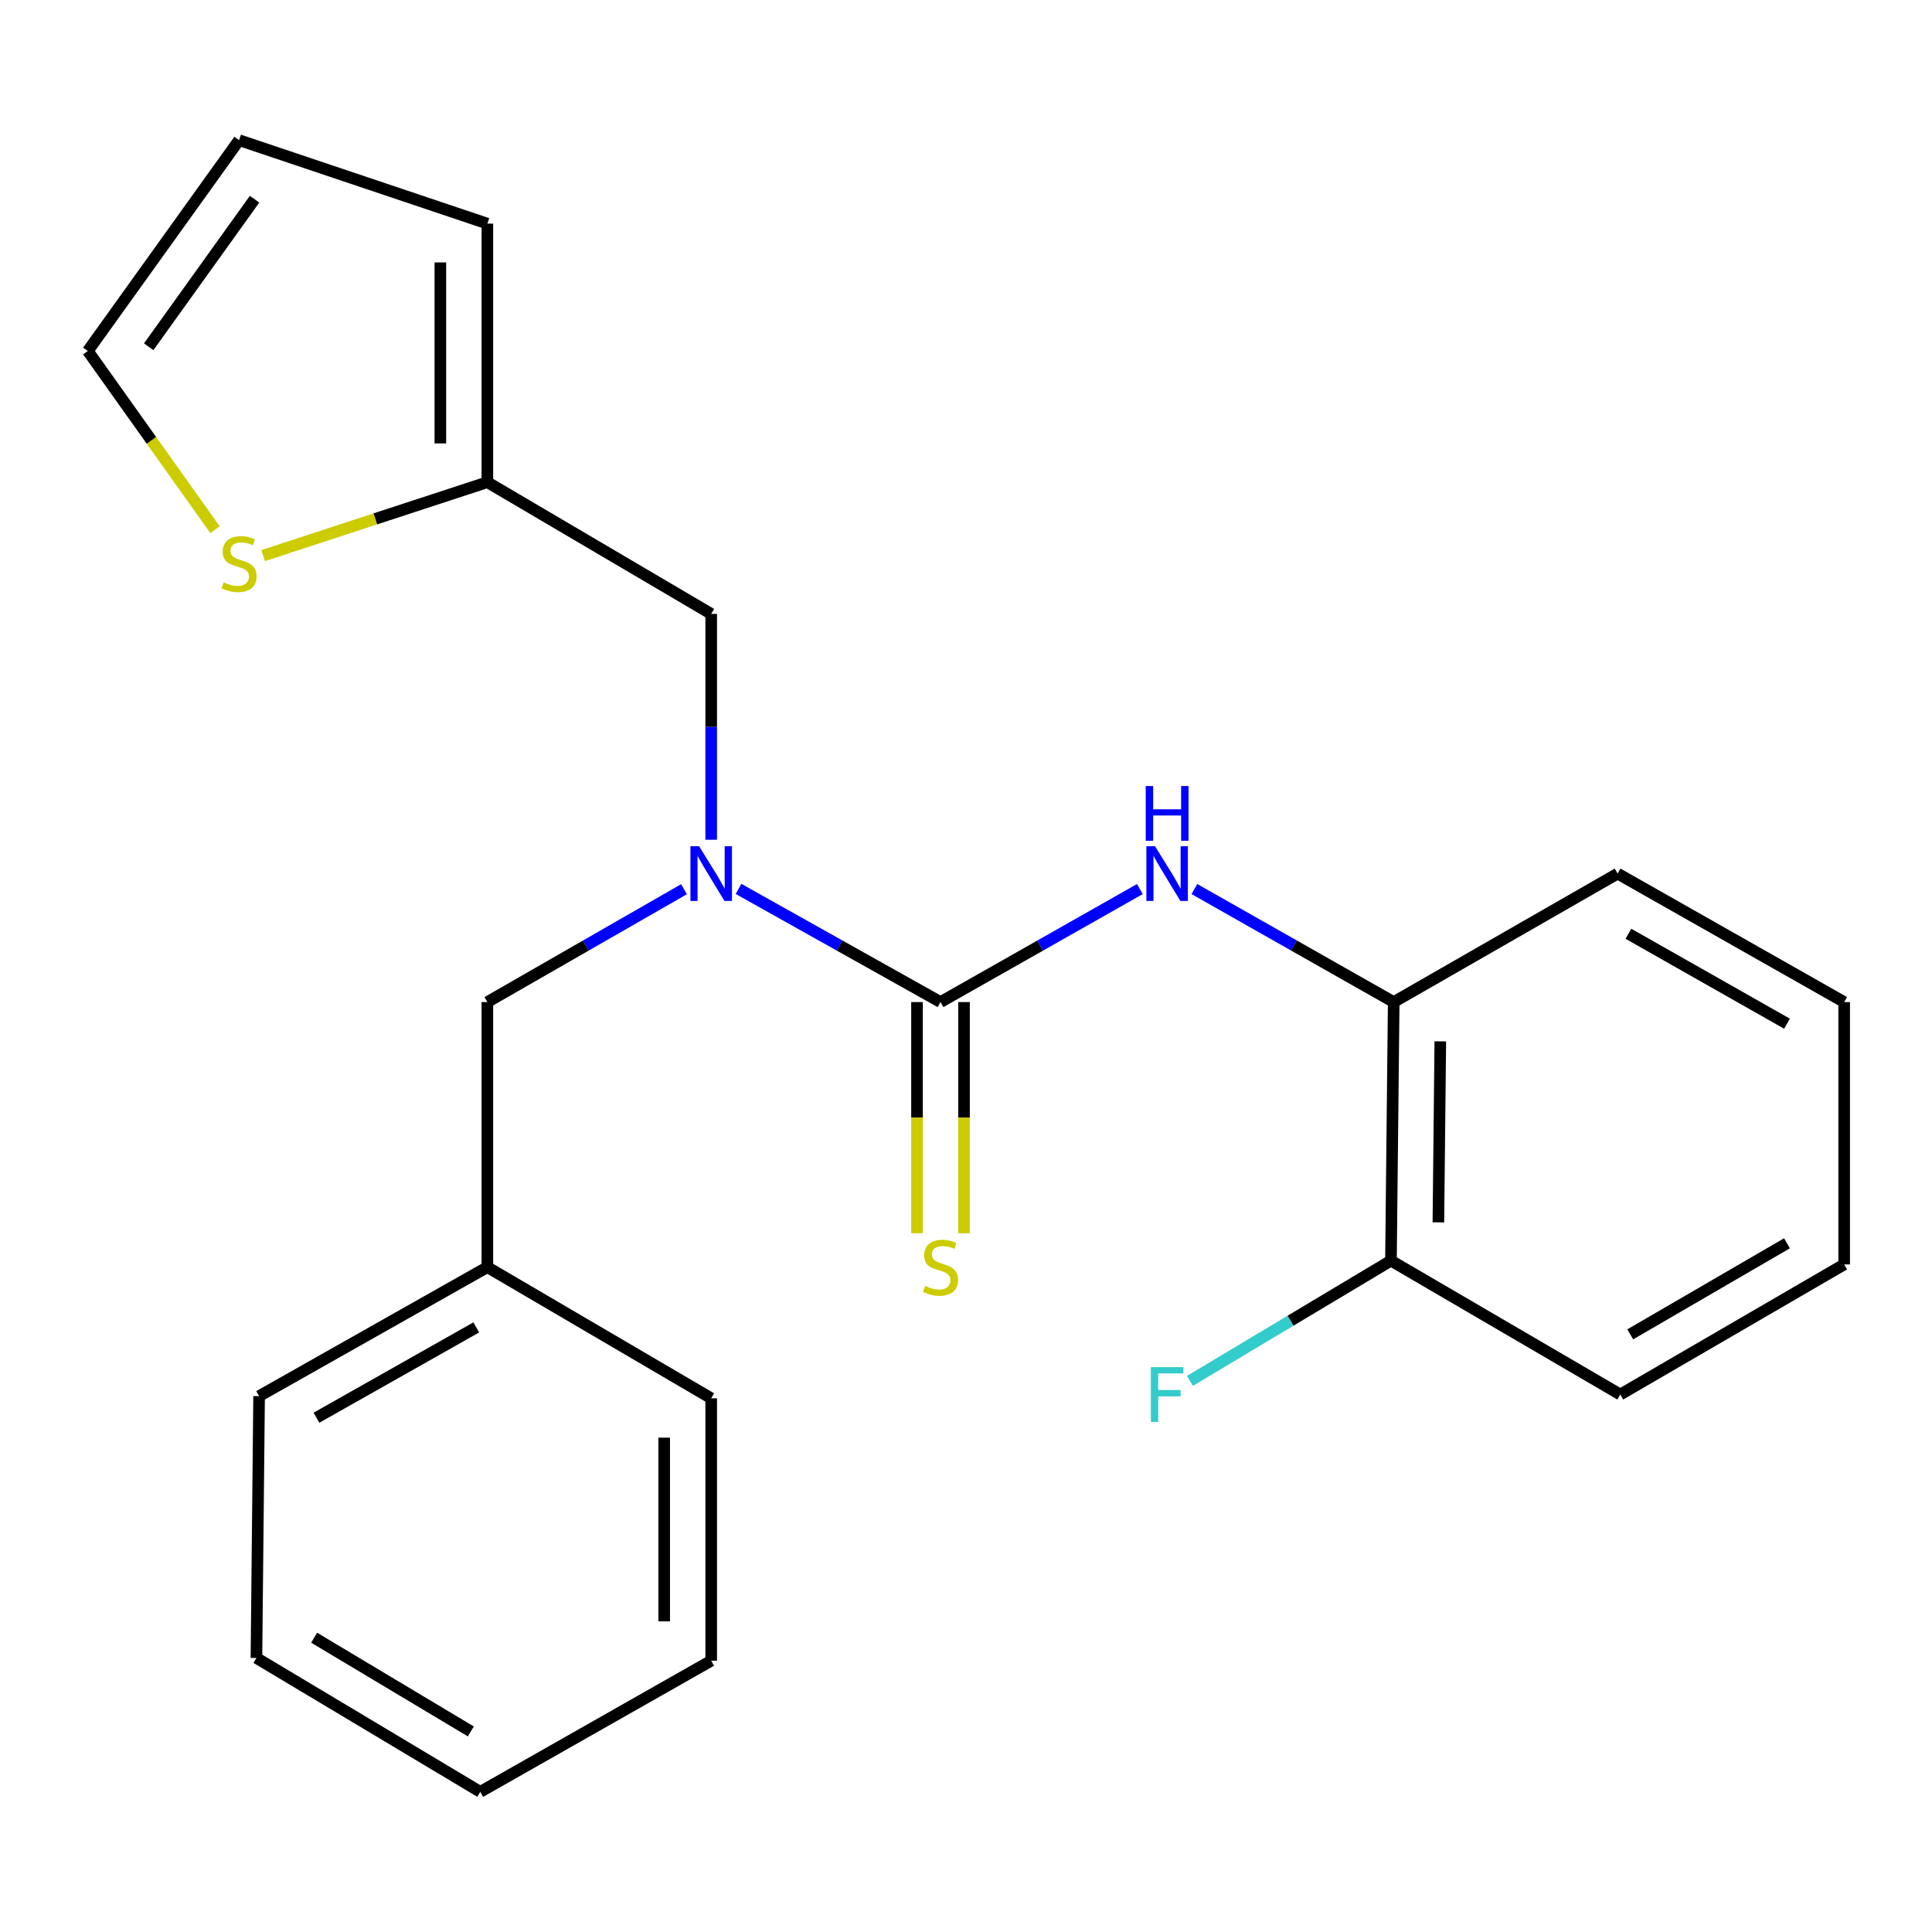 <?xml version='1.0' encoding='iso-8859-1'?>
<svg version='1.1' baseProfile='full'
              xmlns='http://www.w3.org/2000/svg'
                      xmlns:rdkit='http://www.rdkit.org/xml'
                      xmlns:xlink='http://www.w3.org/1999/xlink'
                  xml:space='preserve'
width='1000px' height='1000px' viewBox='0 0 1000 1000'>
<!-- END OF HEADER -->
<rect style='opacity:1.0;fill:#FFFFFF;stroke:none' width='1000' height='1000' x='0' y='0'> </rect>
<path class='bond-0' d='M 486.806,518.669 L 434.53,489.382' style='fill:none;fill-rule:evenodd;stroke:#000000;stroke-width:6px;stroke-linecap:butt;stroke-linejoin:miter;stroke-opacity:1' />
<path class='bond-0' d='M 434.53,489.382 L 382.255,460.094' style='fill:none;fill-rule:evenodd;stroke:#0000FF;stroke-width:6px;stroke-linecap:butt;stroke-linejoin:miter;stroke-opacity:1' />
<path class='bond-1' d='M 486.806,518.669 L 538.4,489.42' style='fill:none;fill-rule:evenodd;stroke:#000000;stroke-width:6px;stroke-linecap:butt;stroke-linejoin:miter;stroke-opacity:1' />
<path class='bond-1' d='M 538.4,489.42 L 589.995,460.171' style='fill:none;fill-rule:evenodd;stroke:#0000FF;stroke-width:6px;stroke-linecap:butt;stroke-linejoin:miter;stroke-opacity:1' />
<path class='bond-5' d='M 474.639,518.669 L 474.639,578.494' style='fill:none;fill-rule:evenodd;stroke:#000000;stroke-width:6px;stroke-linecap:butt;stroke-linejoin:miter;stroke-opacity:1' />
<path class='bond-5' d='M 474.639,578.494 L 474.639,638.318' style='fill:none;fill-rule:evenodd;stroke:#CCCC00;stroke-width:6px;stroke-linecap:butt;stroke-linejoin:miter;stroke-opacity:1' />
<path class='bond-5' d='M 498.973,518.669 L 498.973,578.494' style='fill:none;fill-rule:evenodd;stroke:#000000;stroke-width:6px;stroke-linecap:butt;stroke-linejoin:miter;stroke-opacity:1' />
<path class='bond-5' d='M 498.973,578.494 L 498.973,638.318' style='fill:none;fill-rule:evenodd;stroke:#CCCC00;stroke-width:6px;stroke-linecap:butt;stroke-linejoin:miter;stroke-opacity:1' />
<path class='bond-6' d='M 368.114,434.651 L 368.114,376.204' style='fill:none;fill-rule:evenodd;stroke:#0000FF;stroke-width:6px;stroke-linecap:butt;stroke-linejoin:miter;stroke-opacity:1' />
<path class='bond-6' d='M 368.114,376.204 L 368.114,317.757' style='fill:none;fill-rule:evenodd;stroke:#000000;stroke-width:6px;stroke-linecap:butt;stroke-linejoin:miter;stroke-opacity:1' />
<path class='bond-7' d='M 354.034,460.253 L 303.147,489.461' style='fill:none;fill-rule:evenodd;stroke:#0000FF;stroke-width:6px;stroke-linecap:butt;stroke-linejoin:miter;stroke-opacity:1' />
<path class='bond-7' d='M 303.147,489.461 L 252.26,518.669' style='fill:none;fill-rule:evenodd;stroke:#000000;stroke-width:6px;stroke-linecap:butt;stroke-linejoin:miter;stroke-opacity:1' />
<path class='bond-3' d='M 618.216,460.173 L 669.797,489.421' style='fill:none;fill-rule:evenodd;stroke:#0000FF;stroke-width:6px;stroke-linecap:butt;stroke-linejoin:miter;stroke-opacity:1' />
<path class='bond-3' d='M 669.797,489.421 L 721.379,518.669' style='fill:none;fill-rule:evenodd;stroke:#000000;stroke-width:6px;stroke-linecap:butt;stroke-linejoin:miter;stroke-opacity:1' />
<path class='bond-2' d='M 252.26,249.584 L 368.114,317.757' style='fill:none;fill-rule:evenodd;stroke:#000000;stroke-width:6px;stroke-linecap:butt;stroke-linejoin:miter;stroke-opacity:1' />
<path class='bond-4' d='M 252.26,249.584 L 194.231,268.585' style='fill:none;fill-rule:evenodd;stroke:#000000;stroke-width:6px;stroke-linecap:butt;stroke-linejoin:miter;stroke-opacity:1' />
<path class='bond-4' d='M 194.231,268.585 L 136.201,287.586' style='fill:none;fill-rule:evenodd;stroke:#CCCC00;stroke-width:6px;stroke-linecap:butt;stroke-linejoin:miter;stroke-opacity:1' />
<path class='bond-9' d='M 252.26,249.584 L 252.26,115.751' style='fill:none;fill-rule:evenodd;stroke:#000000;stroke-width:6px;stroke-linecap:butt;stroke-linejoin:miter;stroke-opacity:1' />
<path class='bond-9' d='M 227.927,229.509 L 227.927,135.826' style='fill:none;fill-rule:evenodd;stroke:#000000;stroke-width:6px;stroke-linecap:butt;stroke-linejoin:miter;stroke-opacity:1' />
<path class='bond-10' d='M 721.379,518.669 L 719.959,652.502' style='fill:none;fill-rule:evenodd;stroke:#000000;stroke-width:6px;stroke-linecap:butt;stroke-linejoin:miter;stroke-opacity:1' />
<path class='bond-10' d='M 745.498,539.002 L 744.504,632.685' style='fill:none;fill-rule:evenodd;stroke:#000000;stroke-width:6px;stroke-linecap:butt;stroke-linejoin:miter;stroke-opacity:1' />
<path class='bond-14' d='M 721.379,518.669 L 837.273,452.172' style='fill:none;fill-rule:evenodd;stroke:#000000;stroke-width:6px;stroke-linecap:butt;stroke-linejoin:miter;stroke-opacity:1' />
<path class='bond-8' d='M 111.289,274.171 L 78.372,227.919' style='fill:none;fill-rule:evenodd;stroke:#CCCC00;stroke-width:6px;stroke-linecap:butt;stroke-linejoin:miter;stroke-opacity:1' />
<path class='bond-8' d='M 78.372,227.919 L 45.455,181.667' style='fill:none;fill-rule:evenodd;stroke:#000000;stroke-width:6px;stroke-linecap:butt;stroke-linejoin:miter;stroke-opacity:1' />
<path class='bond-13' d='M 252.26,518.669 L 252.26,655.868' style='fill:none;fill-rule:evenodd;stroke:#000000;stroke-width:6px;stroke-linecap:butt;stroke-linejoin:miter;stroke-opacity:1' />
<path class='bond-24' d='M 45.455,181.667 L 123.74,72.546' style='fill:none;fill-rule:evenodd;stroke:#000000;stroke-width:6px;stroke-linecap:butt;stroke-linejoin:miter;stroke-opacity:1' />
<path class='bond-24' d='M 76.969,179.483 L 131.769,103.098' style='fill:none;fill-rule:evenodd;stroke:#000000;stroke-width:6px;stroke-linecap:butt;stroke-linejoin:miter;stroke-opacity:1' />
<path class='bond-11' d='M 252.26,115.751 L 123.74,72.546' style='fill:none;fill-rule:evenodd;stroke:#000000;stroke-width:6px;stroke-linecap:butt;stroke-linejoin:miter;stroke-opacity:1' />
<path class='bond-12' d='M 719.959,652.502 L 667.93,683.622' style='fill:none;fill-rule:evenodd;stroke:#000000;stroke-width:6px;stroke-linecap:butt;stroke-linejoin:miter;stroke-opacity:1' />
<path class='bond-12' d='M 667.93,683.622 L 615.901,714.743' style='fill:none;fill-rule:evenodd;stroke:#33CCCC;stroke-width:6px;stroke-linecap:butt;stroke-linejoin:miter;stroke-opacity:1' />
<path class='bond-15' d='M 719.959,652.502 L 838.652,721.798' style='fill:none;fill-rule:evenodd;stroke:#000000;stroke-width:6px;stroke-linecap:butt;stroke-linejoin:miter;stroke-opacity:1' />
<path class='bond-16' d='M 252.26,655.868 L 134.109,722.636' style='fill:none;fill-rule:evenodd;stroke:#000000;stroke-width:6px;stroke-linecap:butt;stroke-linejoin:miter;stroke-opacity:1' />
<path class='bond-16' d='M 246.509,687.068 L 163.803,733.805' style='fill:none;fill-rule:evenodd;stroke:#000000;stroke-width:6px;stroke-linecap:butt;stroke-linejoin:miter;stroke-opacity:1' />
<path class='bond-17' d='M 252.26,655.868 L 368.114,723.758' style='fill:none;fill-rule:evenodd;stroke:#000000;stroke-width:6px;stroke-linecap:butt;stroke-linejoin:miter;stroke-opacity:1' />
<path class='bond-18' d='M 837.273,452.172 L 954.545,518.669' style='fill:none;fill-rule:evenodd;stroke:#000000;stroke-width:6px;stroke-linecap:butt;stroke-linejoin:miter;stroke-opacity:1' />
<path class='bond-18' d='M 842.861,483.313 L 924.952,529.862' style='fill:none;fill-rule:evenodd;stroke:#000000;stroke-width:6px;stroke-linecap:butt;stroke-linejoin:miter;stroke-opacity:1' />
<path class='bond-23' d='M 838.652,721.798 L 954.545,654.462' style='fill:none;fill-rule:evenodd;stroke:#000000;stroke-width:6px;stroke-linecap:butt;stroke-linejoin:miter;stroke-opacity:1' />
<path class='bond-23' d='M 843.811,690.658 L 924.937,643.523' style='fill:none;fill-rule:evenodd;stroke:#000000;stroke-width:6px;stroke-linecap:butt;stroke-linejoin:miter;stroke-opacity:1' />
<path class='bond-21' d='M 134.109,722.636 L 132.73,858.159' style='fill:none;fill-rule:evenodd;stroke:#000000;stroke-width:6px;stroke-linecap:butt;stroke-linejoin:miter;stroke-opacity:1' />
<path class='bond-20' d='M 368.114,723.758 L 368.114,859.578' style='fill:none;fill-rule:evenodd;stroke:#000000;stroke-width:6px;stroke-linecap:butt;stroke-linejoin:miter;stroke-opacity:1' />
<path class='bond-20' d='M 343.78,744.131 L 343.78,839.205' style='fill:none;fill-rule:evenodd;stroke:#000000;stroke-width:6px;stroke-linecap:butt;stroke-linejoin:miter;stroke-opacity:1' />
<path class='bond-19' d='M 954.545,518.669 L 954.545,654.462' style='fill:none;fill-rule:evenodd;stroke:#000000;stroke-width:6px;stroke-linecap:butt;stroke-linejoin:miter;stroke-opacity:1' />
<path class='bond-22' d='M 368.114,859.578 L 248.583,927.454' style='fill:none;fill-rule:evenodd;stroke:#000000;stroke-width:6px;stroke-linecap:butt;stroke-linejoin:miter;stroke-opacity:1' />
<path class='bond-25' d='M 132.73,858.159 L 248.583,927.454' style='fill:none;fill-rule:evenodd;stroke:#000000;stroke-width:6px;stroke-linecap:butt;stroke-linejoin:miter;stroke-opacity:1' />
<path class='bond-25' d='M 162.599,847.67 L 243.696,896.177' style='fill:none;fill-rule:evenodd;stroke:#000000;stroke-width:6px;stroke-linecap:butt;stroke-linejoin:miter;stroke-opacity:1' />
<path  class='atom-1' d='M 361.854 438.012
L 371.134 453.012
Q 372.054 454.492, 373.534 457.172
Q 375.014 459.852, 375.094 460.012
L 375.094 438.012
L 378.854 438.012
L 378.854 466.332
L 374.974 466.332
L 365.014 449.932
Q 363.854 448.012, 362.614 445.812
Q 361.414 443.612, 361.054 442.932
L 361.054 466.332
L 357.374 466.332
L 357.374 438.012
L 361.854 438.012
' fill='#0000FF'/>
<path  class='atom-2' d='M 597.846 438.012
L 607.126 453.012
Q 608.046 454.492, 609.526 457.172
Q 611.006 459.852, 611.086 460.012
L 611.086 438.012
L 614.846 438.012
L 614.846 466.332
L 610.966 466.332
L 601.006 449.932
Q 599.846 448.012, 598.606 445.812
Q 597.406 443.612, 597.046 442.932
L 597.046 466.332
L 593.366 466.332
L 593.366 438.012
L 597.846 438.012
' fill='#0000FF'/>
<path  class='atom-2' d='M 593.026 406.86
L 596.866 406.86
L 596.866 418.9
L 611.346 418.9
L 611.346 406.86
L 615.186 406.86
L 615.186 435.18
L 611.346 435.18
L 611.346 422.1
L 596.866 422.1
L 596.866 435.18
L 593.026 435.18
L 593.026 406.86
' fill='#0000FF'/>
<path  class='atom-5' d='M 115.74 301.387
Q 116.06 301.507, 117.38 302.067
Q 118.7 302.627, 120.14 302.987
Q 121.62 303.307, 123.06 303.307
Q 125.74 303.307, 127.3 302.027
Q 128.86 300.707, 128.86 298.427
Q 128.86 296.867, 128.06 295.907
Q 127.3 294.947, 126.1 294.427
Q 124.9 293.907, 122.9 293.307
Q 120.38 292.547, 118.86 291.827
Q 117.38 291.107, 116.3 289.587
Q 115.26 288.067, 115.26 285.507
Q 115.26 281.947, 117.66 279.747
Q 120.1 277.547, 124.9 277.547
Q 128.18 277.547, 131.9 279.107
L 130.98 282.187
Q 127.58 280.787, 125.02 280.787
Q 122.26 280.787, 120.74 281.947
Q 119.22 283.067, 119.26 285.027
Q 119.26 286.547, 120.02 287.467
Q 120.82 288.387, 121.94 288.907
Q 123.1 289.427, 125.02 290.027
Q 127.58 290.827, 129.1 291.627
Q 130.62 292.427, 131.7 294.067
Q 132.82 295.667, 132.82 298.427
Q 132.82 302.347, 130.18 304.467
Q 127.58 306.547, 123.22 306.547
Q 120.7 306.547, 118.78 305.987
Q 116.9 305.467, 114.66 304.547
L 115.74 301.387
' fill='#CCCC00'/>
<path  class='atom-6' d='M 478.806 665.588
Q 479.126 665.708, 480.446 666.268
Q 481.766 666.828, 483.206 667.188
Q 484.686 667.508, 486.126 667.508
Q 488.806 667.508, 490.366 666.228
Q 491.926 664.908, 491.926 662.628
Q 491.926 661.068, 491.126 660.108
Q 490.366 659.148, 489.166 658.628
Q 487.966 658.108, 485.966 657.508
Q 483.446 656.748, 481.926 656.028
Q 480.446 655.308, 479.366 653.788
Q 478.326 652.268, 478.326 649.708
Q 478.326 646.148, 480.726 643.948
Q 483.166 641.748, 487.966 641.748
Q 491.246 641.748, 494.966 643.308
L 494.046 646.388
Q 490.646 644.988, 488.086 644.988
Q 485.326 644.988, 483.806 646.148
Q 482.286 647.268, 482.326 649.228
Q 482.326 650.748, 483.086 651.668
Q 483.886 652.588, 485.006 653.108
Q 486.166 653.628, 488.086 654.228
Q 490.646 655.028, 492.166 655.828
Q 493.686 656.628, 494.766 658.268
Q 495.886 659.868, 495.886 662.628
Q 495.886 666.548, 493.246 668.668
Q 490.646 670.748, 486.286 670.748
Q 483.766 670.748, 481.846 670.188
Q 479.966 669.668, 477.726 668.748
L 478.806 665.588
' fill='#CCCC00'/>
<path  class='atom-13' d='M 595.686 707.638
L 612.526 707.638
L 612.526 710.878
L 599.486 710.878
L 599.486 719.478
L 611.086 719.478
L 611.086 722.758
L 599.486 722.758
L 599.486 735.958
L 595.686 735.958
L 595.686 707.638
' fill='#33CCCC'/>
</svg>
